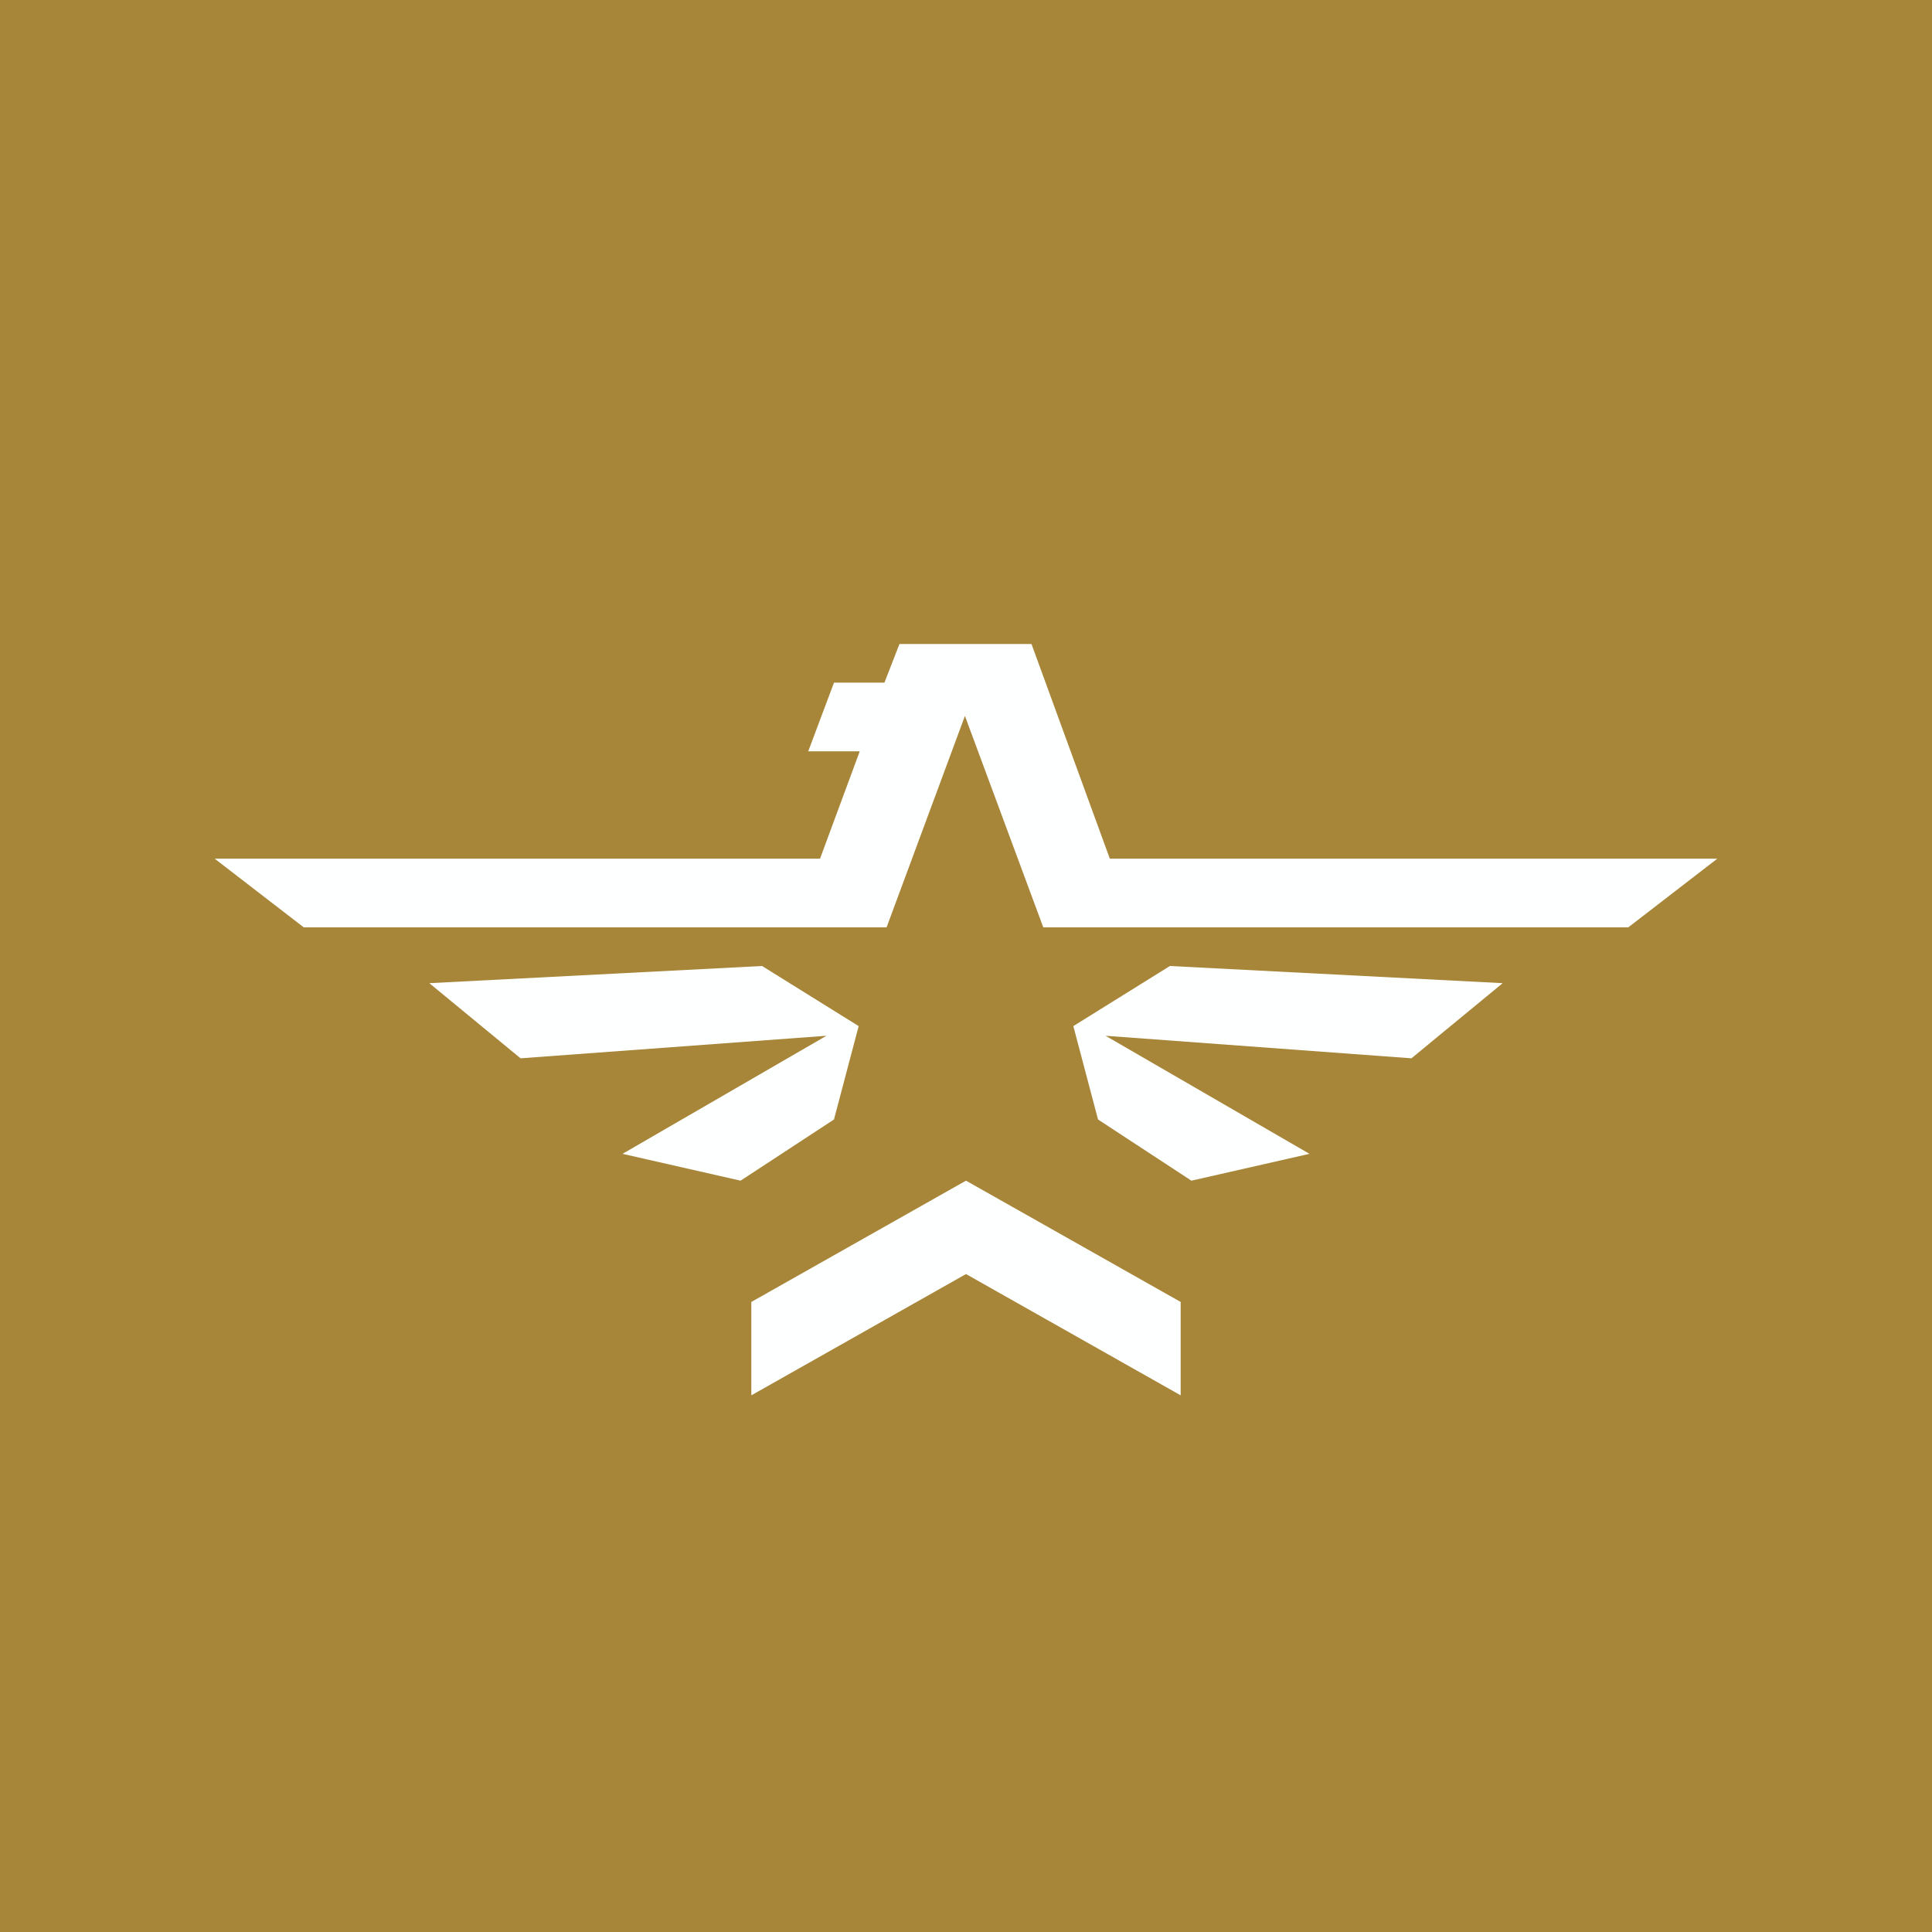 <!-- by TradingView --><svg width="18" height="18" viewBox="0 0 18 18" xmlns="http://www.w3.org/2000/svg"><path fill="#A78639" d="M0 0h18v18H0z"/><path d="M7.1 9 4 9.16l.85.7 2.85-.21-1.9 1.1 1.1.25.87-.57.23-.87L7.1 9ZM7.64 8H2l.83.64h5.43l.73-1.97.73 1.97h5.45L16 8h-5.66l-.73-2H8.38l-.14.36h-.47L7.53 7h.48l-.37 1ZM9 11l-2 1.13V13l2-1.13L11 13v-.87L9 11ZM10.9 9l3.1.16-.85.7-2.85-.21 1.9 1.1-1.1.25-.87-.57-.23-.87.9-.56Z" fill="#FEFFFF"/></svg>